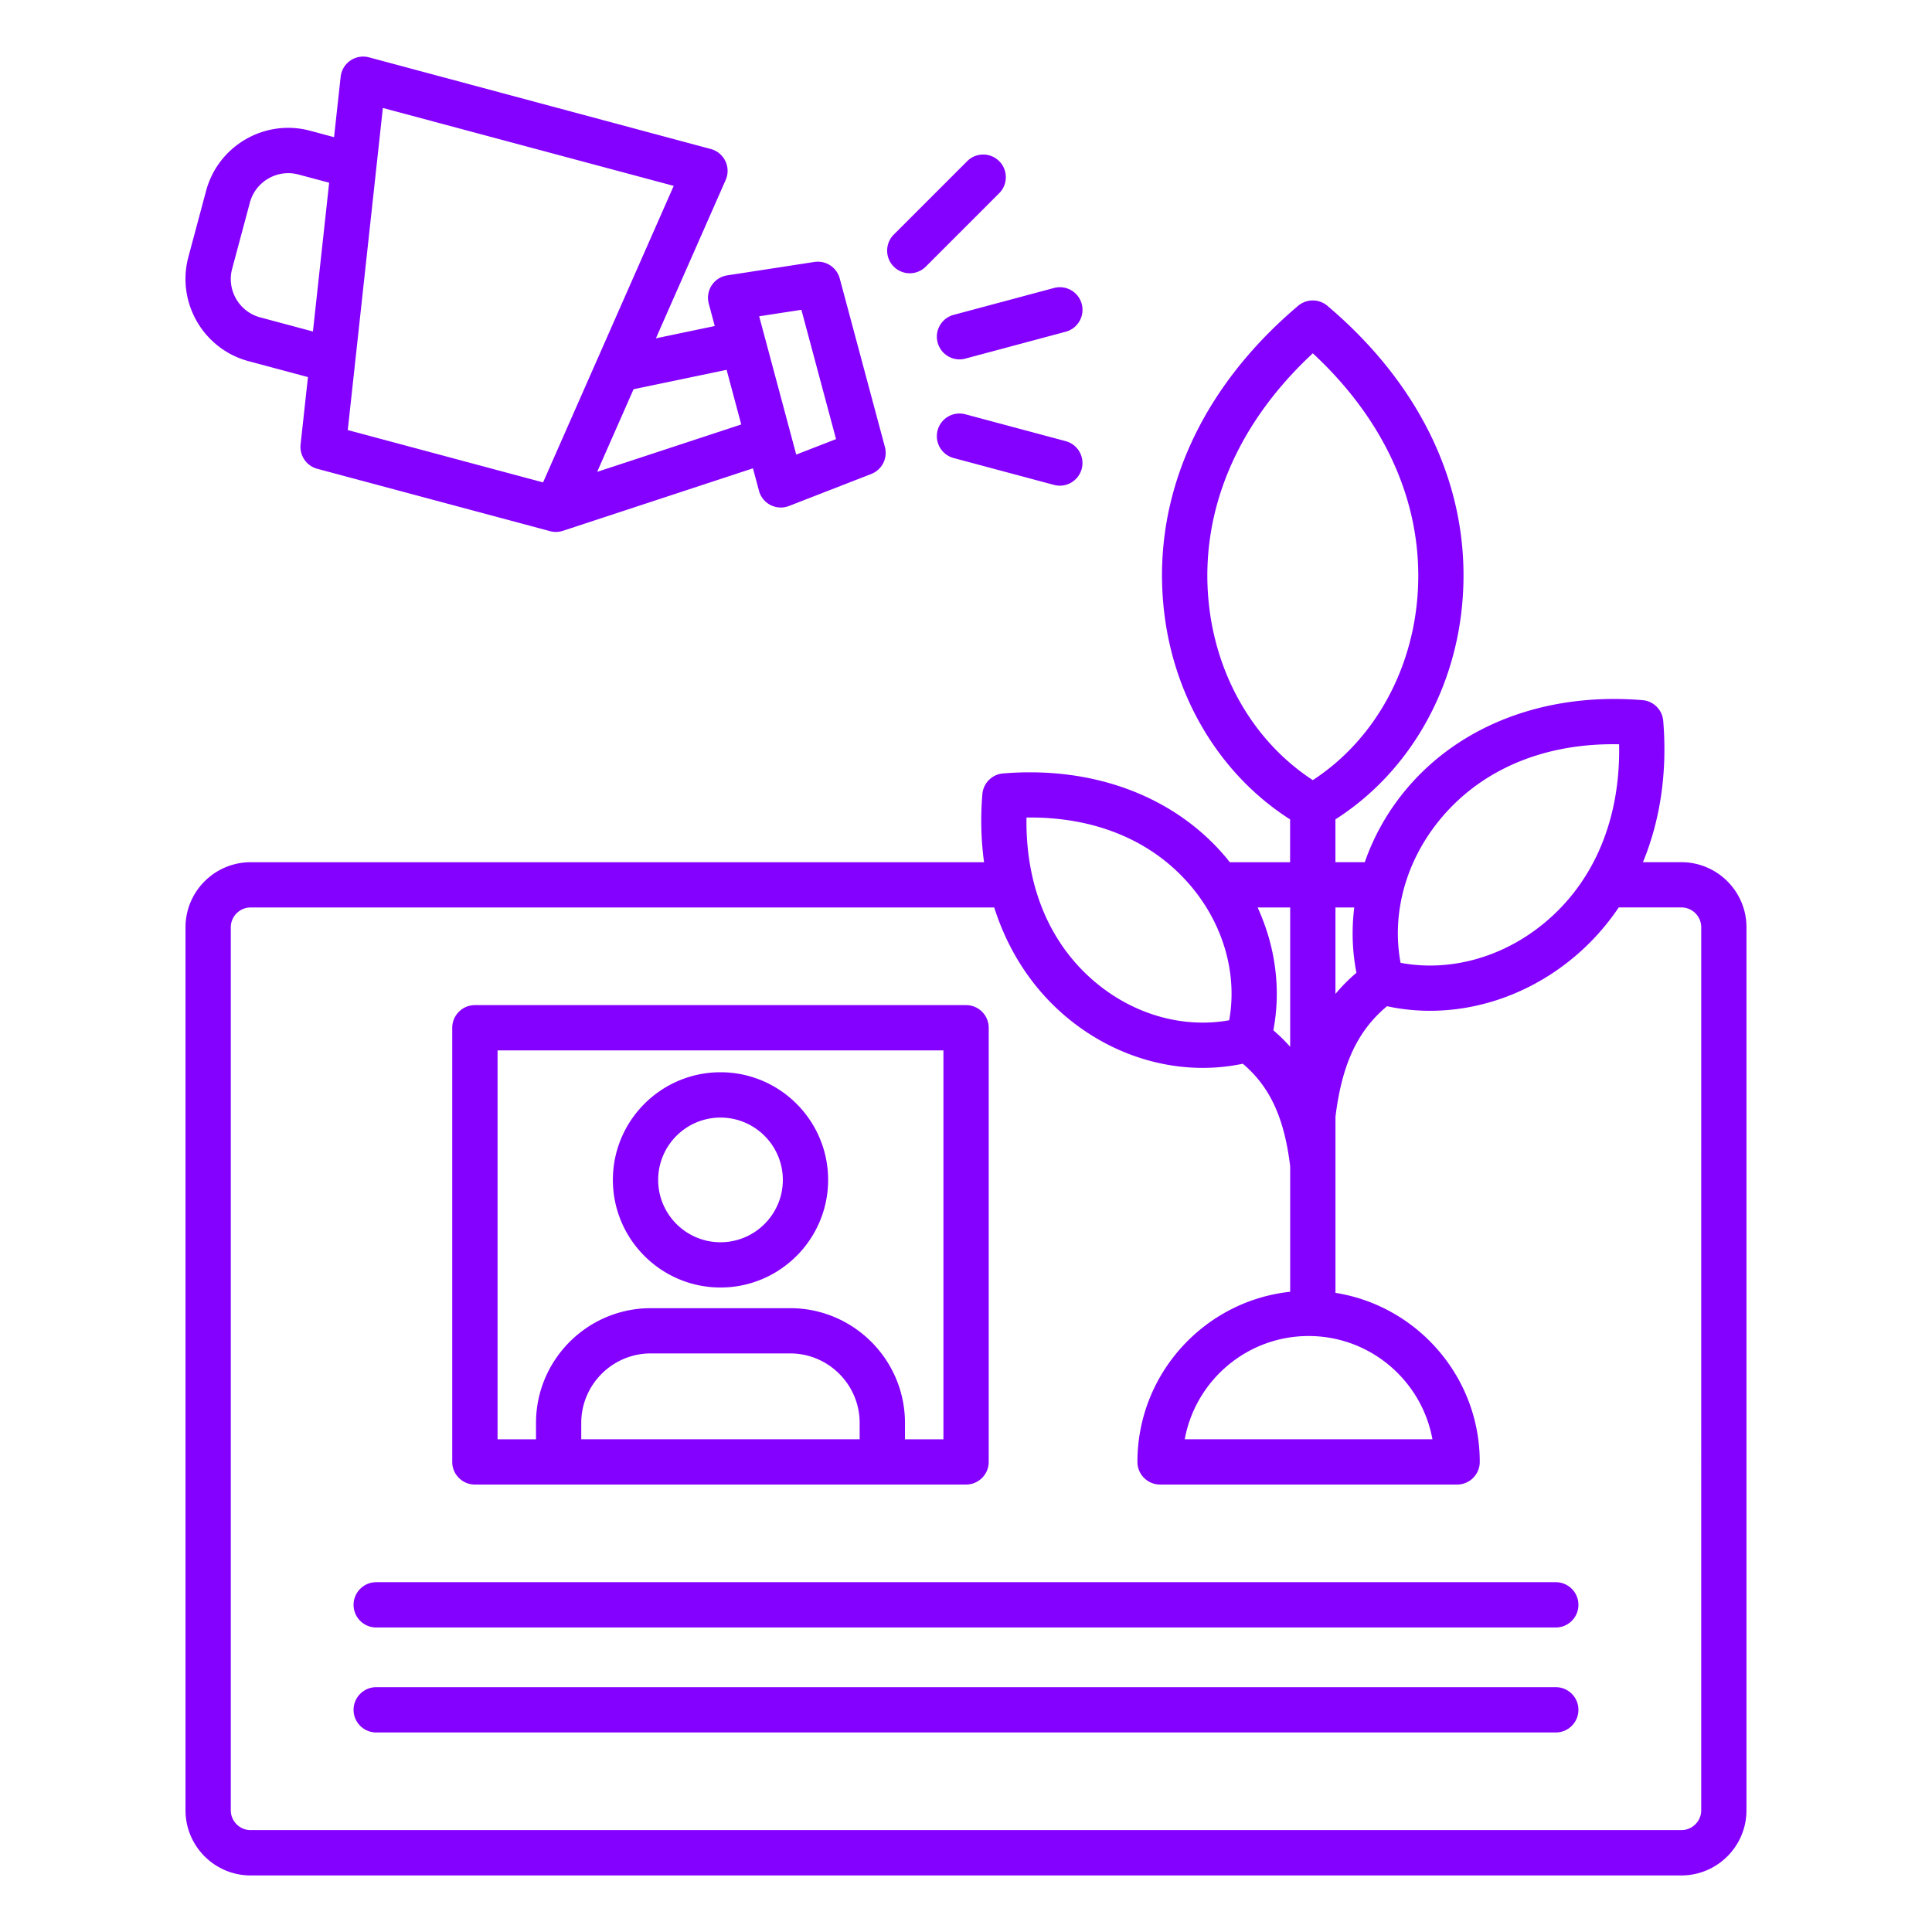 <?xml version="1.0" encoding="UTF-8"?>
<svg xmlns="http://www.w3.org/2000/svg" xmlns:xlink="http://www.w3.org/1999/xlink" version="1.1" width="512" height="512" x="0" y="0" viewBox="0 0 512 512" style="enable-background:new 0 0 512 512" xml:space="preserve" class="">
  <g>
    <path d="M445.58 228.49H435.4c4.59-11.15 6.5-23.93 5.37-37.46a5.993 5.993 0 0 0-5.48-5.48c-25.6-2.13-48.48 6.56-62.81 23.84-4.82 5.81-8.44 12.3-10.8 19.1h-7.78v-11.35c18.89-12.05 31.36-33.03 33.58-56.85 2.74-29.3-9.94-57.45-35.71-79.25a6.005 6.005 0 0 0-7.75 0c-25.77 21.81-38.45 49.95-35.71 79.26 2.23 23.82 14.7 44.8 33.58 56.85v11.35H325.9c-.27-.34-.52-.68-.79-1.01-13.53-16.32-35.13-24.53-59.29-22.52a5.993 5.993 0 0 0-5.48 5.48c-.52 6.22-.35 12.26.45 18.05H66.42c-9.52 0-17.26 7.74-17.26 17.26v233.99c0 9.52 7.74 17.26 17.26 17.26h379.15c9.52 0 17.26-7.74 17.26-17.26v-234c.01-9.52-7.74-17.26-17.25-17.26zm-125.31-69.32c-2.23-23.8 7.56-46.9 27.64-65.54 20.08 18.64 29.86 41.74 27.64 65.54-1.86 19.93-12.11 37.46-27.64 47.57-15.53-10.11-25.77-27.64-27.64-47.57zm61.45 57.88c11-13.27 27.72-20.21 47.36-19.81.4 19.68-6.54 36.36-19.81 47.36-11.06 9.17-25.06 13-38.1 10.56-2.45-13.04 1.38-27.05 10.55-38.11zm-22.83 23.44c-.71 5.77-.54 11.61.58 17.31a45.226 45.226 0 0 0-5.56 5.6v-22.91zm-12.1 113.57c16.35 0 29.99 11.82 32.82 27.36h-65.64c2.83-15.54 16.47-27.36 32.82-27.36zm-4.88-113.57v36.93c-1.36-1.55-2.85-3-4.46-4.38 2.08-10.86.57-22.22-4.17-32.55zm-26.04-5.35c8.49 10.24 12.06 23.18 9.88 35.24-12.06 2.18-25-1.4-35.24-9.88-12.3-10.19-18.76-25.62-18.48-43.84 18.2-.27 33.65 6.18 43.84 18.48zm134.97 244.6c0 2.9-2.36 5.26-5.26 5.26H66.42c-2.9 0-5.26-2.36-5.26-5.26V245.75c0-2.9 2.36-5.26 5.26-5.26h197.06c3.69 11.62 10.27 21.69 19.38 29.24 10.45 8.66 23.2 13.27 35.89 13.27 3.56 0 7.11-.37 10.6-1.1 7.19 6.06 11.01 14.37 12.56 27.16v33.27c-22.72 2.44-40.48 21.73-40.48 45.09 0 1.59.63 3.12 1.76 4.24a5.987 5.987 0 0 0 4.24 1.76h78.72c3.31 0 6-2.69 6-6 0-22.59-16.6-41.37-38.24-44.8v-46.64c1.68-13.83 5.82-22.79 13.66-29.32 3.75.81 7.57 1.21 11.39 1.21 13.41 0 26.91-4.87 37.96-14.04 4.66-3.86 8.69-8.35 12.06-13.35h16.6c2.9 0 5.26 2.36 5.26 5.26zm-324.99-86.32h130.17c3.31 0 6-2.69 6-6V272.37c0-3.31-2.69-6-6-6H125.85c-3.31 0-6 2.69-6 6v115.06c0 3.31 2.69 5.99 6 5.99zm101.98-12h-73.79v-4.32c0-10.16 8.27-18.43 18.43-18.43h36.92c10.16 0 18.43 8.27 18.43 18.43v4.32zm-95.98-103.05h118.17v103.06h-10.19v-4.32c0-16.78-13.65-30.43-30.43-30.43h-36.92c-16.78 0-30.43 13.65-30.43 30.43v4.32h-10.19V278.37zM418.3 425.3c0 3.31-2.69 6-6 6H99.7c-3.31 0-6-2.69-6-6s2.69-6 6-6h312.6c3.31 0 6 2.69 6 6zm0 27.82c0 3.31-2.69 6-6 6H99.7c-3.31 0-6-2.69-6-6s2.69-6 6-6h312.6c3.31 0 6 2.69 6 6zM65.86 95.71l15.75 4.22-1.95 17.85a6.008 6.008 0 0 0 4.41 6.45l61.7 16.53c.52.14 1.04.21 1.55.21.64 0 1.27-.11 1.87-.31v.01l50.35-16.56 1.59 5.94a5.986 5.986 0 0 0 3.08 3.8c.85.43 1.78.65 2.71.65.74 0 1.47-.14 2.17-.41l21.8-8.48a6.009 6.009 0 0 0 3.62-7.15L222.54 73.8a6.002 6.002 0 0 0-6.71-4.38l-23.12 3.56a5.997 5.997 0 0 0-4.88 7.48l1.59 5.94-15.6 3.26 18.49-41.96c.71-1.6.68-3.43-.08-5.01a6 6 0 0 0-3.86-3.2L97.8 15.2a6 6 0 0 0-7.52 5.14l-1.75 16.01-6.33-1.7c-11.99-3.22-24.37 3.93-27.58 15.92l-4.7 17.54c-3.2 12.01 3.94 24.38 15.94 27.6zM212.38 82.1l9.18 34.27-10.55 4.1-9.82-36.65zm-19.82 15.91 3.88 14.48-38.19 12.56 9.65-21.9zm-91.1-69.4 77.08 20.65-34.62 78.58-51.76-13.87zM61.52 71.23l4.7-17.54c1.5-5.6 7.28-8.94 12.89-7.44l8.12 2.17-4.3 39.43-13.96-3.74c-5.61-1.49-8.95-7.28-7.45-12.88zm191.21 12.21 26.59-7.12a6 6 0 0 1 3.11 11.59l-26.59 7.12c-.52.14-1.04.21-1.56.21-2.65 0-5.07-1.77-5.79-4.45-.87-3.2 1.03-6.49 4.24-7.35zm33.93 40.82a6.003 6.003 0 0 1-5.79 4.45c-.51 0-1.04-.07-1.56-.21l-26.59-7.12a6 6 0 0 1 3.11-11.59l26.59 7.12a6 6 0 0 1 4.24 7.35zm-49.8-53.6c-2.34-2.34-2.34-6.14 0-8.49l19.46-19.46c2.34-2.34 6.14-2.34 8.48 0s2.34 6.14 0 8.49l-19.46 19.46a5.991 5.991 0 0 1-8.48 0zM190.94 341.2c15.72 0 28.52-12.79 28.52-28.52s-12.79-28.52-28.52-28.52-28.52 12.79-28.52 28.52 12.79 28.52 28.52 28.52zm0-45.03c9.11 0 16.52 7.41 16.52 16.52s-7.41 16.52-16.52 16.52-16.52-7.41-16.52-16.52 7.41-16.52 16.52-16.52z" fill="#8400ff" opacity="1" data-original="#000000" class=""></path>
  </g>
</svg>
